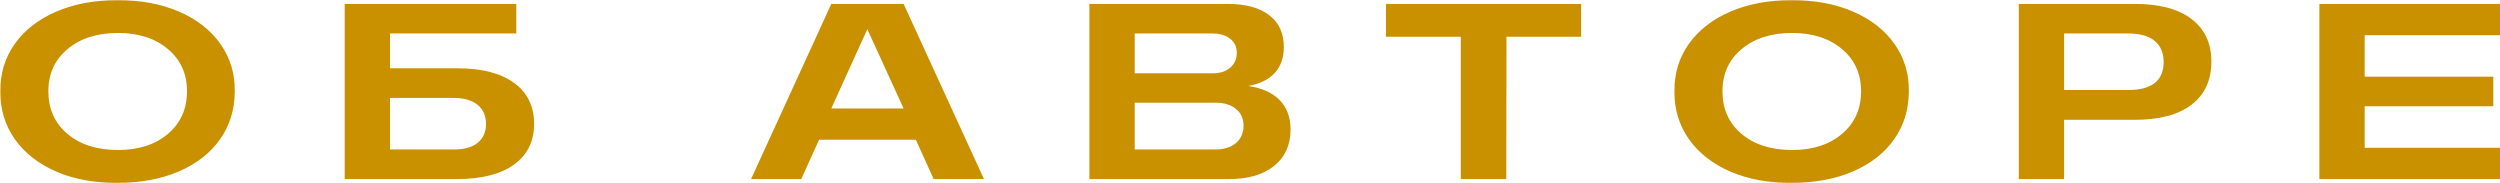 <?xml version="1.0" encoding="UTF-8"?> <svg xmlns="http://www.w3.org/2000/svg" width="2879" height="211" viewBox="0 0 2879 211" fill="none"> <path d="M0.421 105.067C0.14 84.719 5.672 66.528 17.018 50.494C28.457 34.46 44.492 22.035 65.121 13.221C85.844 4.407 109.332 0.094 135.588 0.281C161.843 0.094 185.238 4.407 205.773 13.221C226.402 22.035 242.389 34.46 253.735 50.494C265.081 66.528 270.614 84.719 270.332 105.067C270.332 125.884 264.706 144.309 253.454 160.343C242.202 176.284 226.355 188.661 205.914 197.476C185.566 206.196 162.124 210.556 135.588 210.556C109.332 210.837 85.844 206.571 65.121 197.757C44.492 188.849 28.457 176.331 17.018 160.203C5.672 143.981 0.14 125.602 0.421 105.067ZM215.337 105.067C215.337 85.001 208.023 68.826 193.396 56.542C178.768 44.165 159.592 37.976 135.869 37.976C111.864 37.976 92.501 44.165 77.779 56.542C63.058 68.826 55.697 85.001 55.697 105.067C55.697 125.415 63.011 141.777 77.639 154.155C92.36 166.532 111.77 172.721 135.869 172.721C159.686 172.721 178.861 166.532 193.396 154.155C208.023 141.777 215.337 125.415 215.337 105.067ZM396.936 4.501L594.552 4.501V38.539L449.118 38.539V78.624L526.336 78.624C554.841 78.624 576.736 84.251 592.02 95.503C607.398 106.661 615.087 122.414 615.087 142.762C615.087 162.641 607.398 178.206 592.02 189.458C576.642 200.617 554.748 206.196 526.336 206.196H396.936V4.501ZM522.538 172.158C534.634 172.158 543.824 169.58 550.106 164.422C556.482 159.171 559.67 151.951 559.67 142.762C559.67 133.385 556.482 126.071 550.106 120.82C543.73 115.475 534.541 112.803 522.538 112.803H449.118V172.158H522.538ZM957.328 4.501L1040.59 4.501L1133.14 206.196H1075.19L1054.66 160.906H943.263L922.727 206.196L864.919 206.196L957.328 4.501ZM1040.59 124.899L998.82 33.616L957.328 124.899H1040.59ZM1254.54 4.501L1413.62 4.501C1434.44 4.501 1450.42 8.814 1461.58 17.441C1472.83 25.974 1478.46 38.211 1478.46 54.151C1478.46 66.341 1474.99 76.28 1468.05 83.969C1461.11 91.564 1450.94 96.581 1437.53 99.019C1453.47 101.363 1465.57 106.849 1473.82 115.475C1482.07 124.008 1486.2 135.214 1486.2 149.091C1486.2 166.907 1479.91 180.879 1467.35 191.006C1454.78 201.133 1437.62 206.196 1415.87 206.196H1254.54V4.501ZM1396.88 84.391C1405.13 84.391 1411.74 82.235 1416.71 77.921C1421.78 73.514 1424.31 67.794 1424.31 60.762C1424.31 54.01 1421.73 48.619 1416.57 44.587C1411.42 40.555 1404.57 38.539 1396.04 38.539L1306.72 38.539V84.391H1396.88ZM1399.13 172.158C1409.35 172.158 1417.37 169.72 1423.18 164.844C1429.09 159.875 1432.05 153.123 1432.05 144.59C1432.05 136.526 1429.14 130.15 1423.33 125.462C1417.61 120.68 1409.87 118.288 1400.12 118.288H1306.72V172.158H1399.13ZM1682.28 42.336L1596.06 42.336V4.501L1820.82 4.501V42.336H1734.89L1734.6 206.196H1682.28V42.336ZM1928.3 105.067C1928.02 84.719 1933.55 66.528 1944.9 50.494C1956.34 34.46 1972.37 22.035 1993 13.221C2013.72 4.407 2037.21 0.094 2063.47 0.281C2089.72 0.094 2113.12 4.407 2133.65 13.221C2154.28 22.035 2170.27 34.46 2181.61 50.494C2192.96 66.528 2198.49 84.719 2198.21 105.067C2198.21 125.884 2192.59 144.309 2181.33 160.343C2170.08 176.284 2154.23 188.661 2133.79 197.476C2113.44 206.196 2090 210.556 2063.47 210.556C2037.21 210.837 2013.72 206.571 1993 197.757C1972.37 188.849 1956.34 176.331 1944.9 160.203C1933.55 143.981 1928.02 125.602 1928.3 105.067ZM2143.22 105.067C2143.22 85.001 2135.9 68.826 2121.27 56.542C2106.65 44.165 2087.47 37.976 2063.75 37.976C2039.74 37.976 2020.38 44.165 2005.66 56.542C1990.94 68.826 1983.58 85.001 1983.58 105.067C1983.58 125.415 1990.89 141.777 2005.52 154.155C2020.24 166.532 2039.65 172.721 2063.75 172.721C2087.56 172.721 2106.74 166.532 2121.27 154.155C2135.9 141.777 2143.22 125.415 2143.22 105.067ZM2324.82 4.501L2458.29 4.501C2486.89 4.501 2508.74 10.315 2523.84 21.942C2539.03 33.569 2546.62 49.931 2546.62 71.029C2546.62 92.315 2539.03 108.818 2523.84 120.539C2508.65 132.166 2486.8 137.98 2458.29 137.98H2377V206.196H2324.82V4.501ZM2450.7 103.661C2477.99 103.661 2491.63 92.924 2491.63 71.451C2491.63 60.949 2488.21 52.838 2481.36 47.118C2474.52 41.399 2464.3 38.539 2450.7 38.539L2377 38.539V103.661H2450.7ZM2670.98 4.501L2879 4.501V40.508L2723.16 40.508V88.329L2871.27 88.329V122.367L2723.16 122.367V170.189L2879 170.189V206.196L2670.98 206.196V4.501Z" fill="#C99100"></path> </svg> 